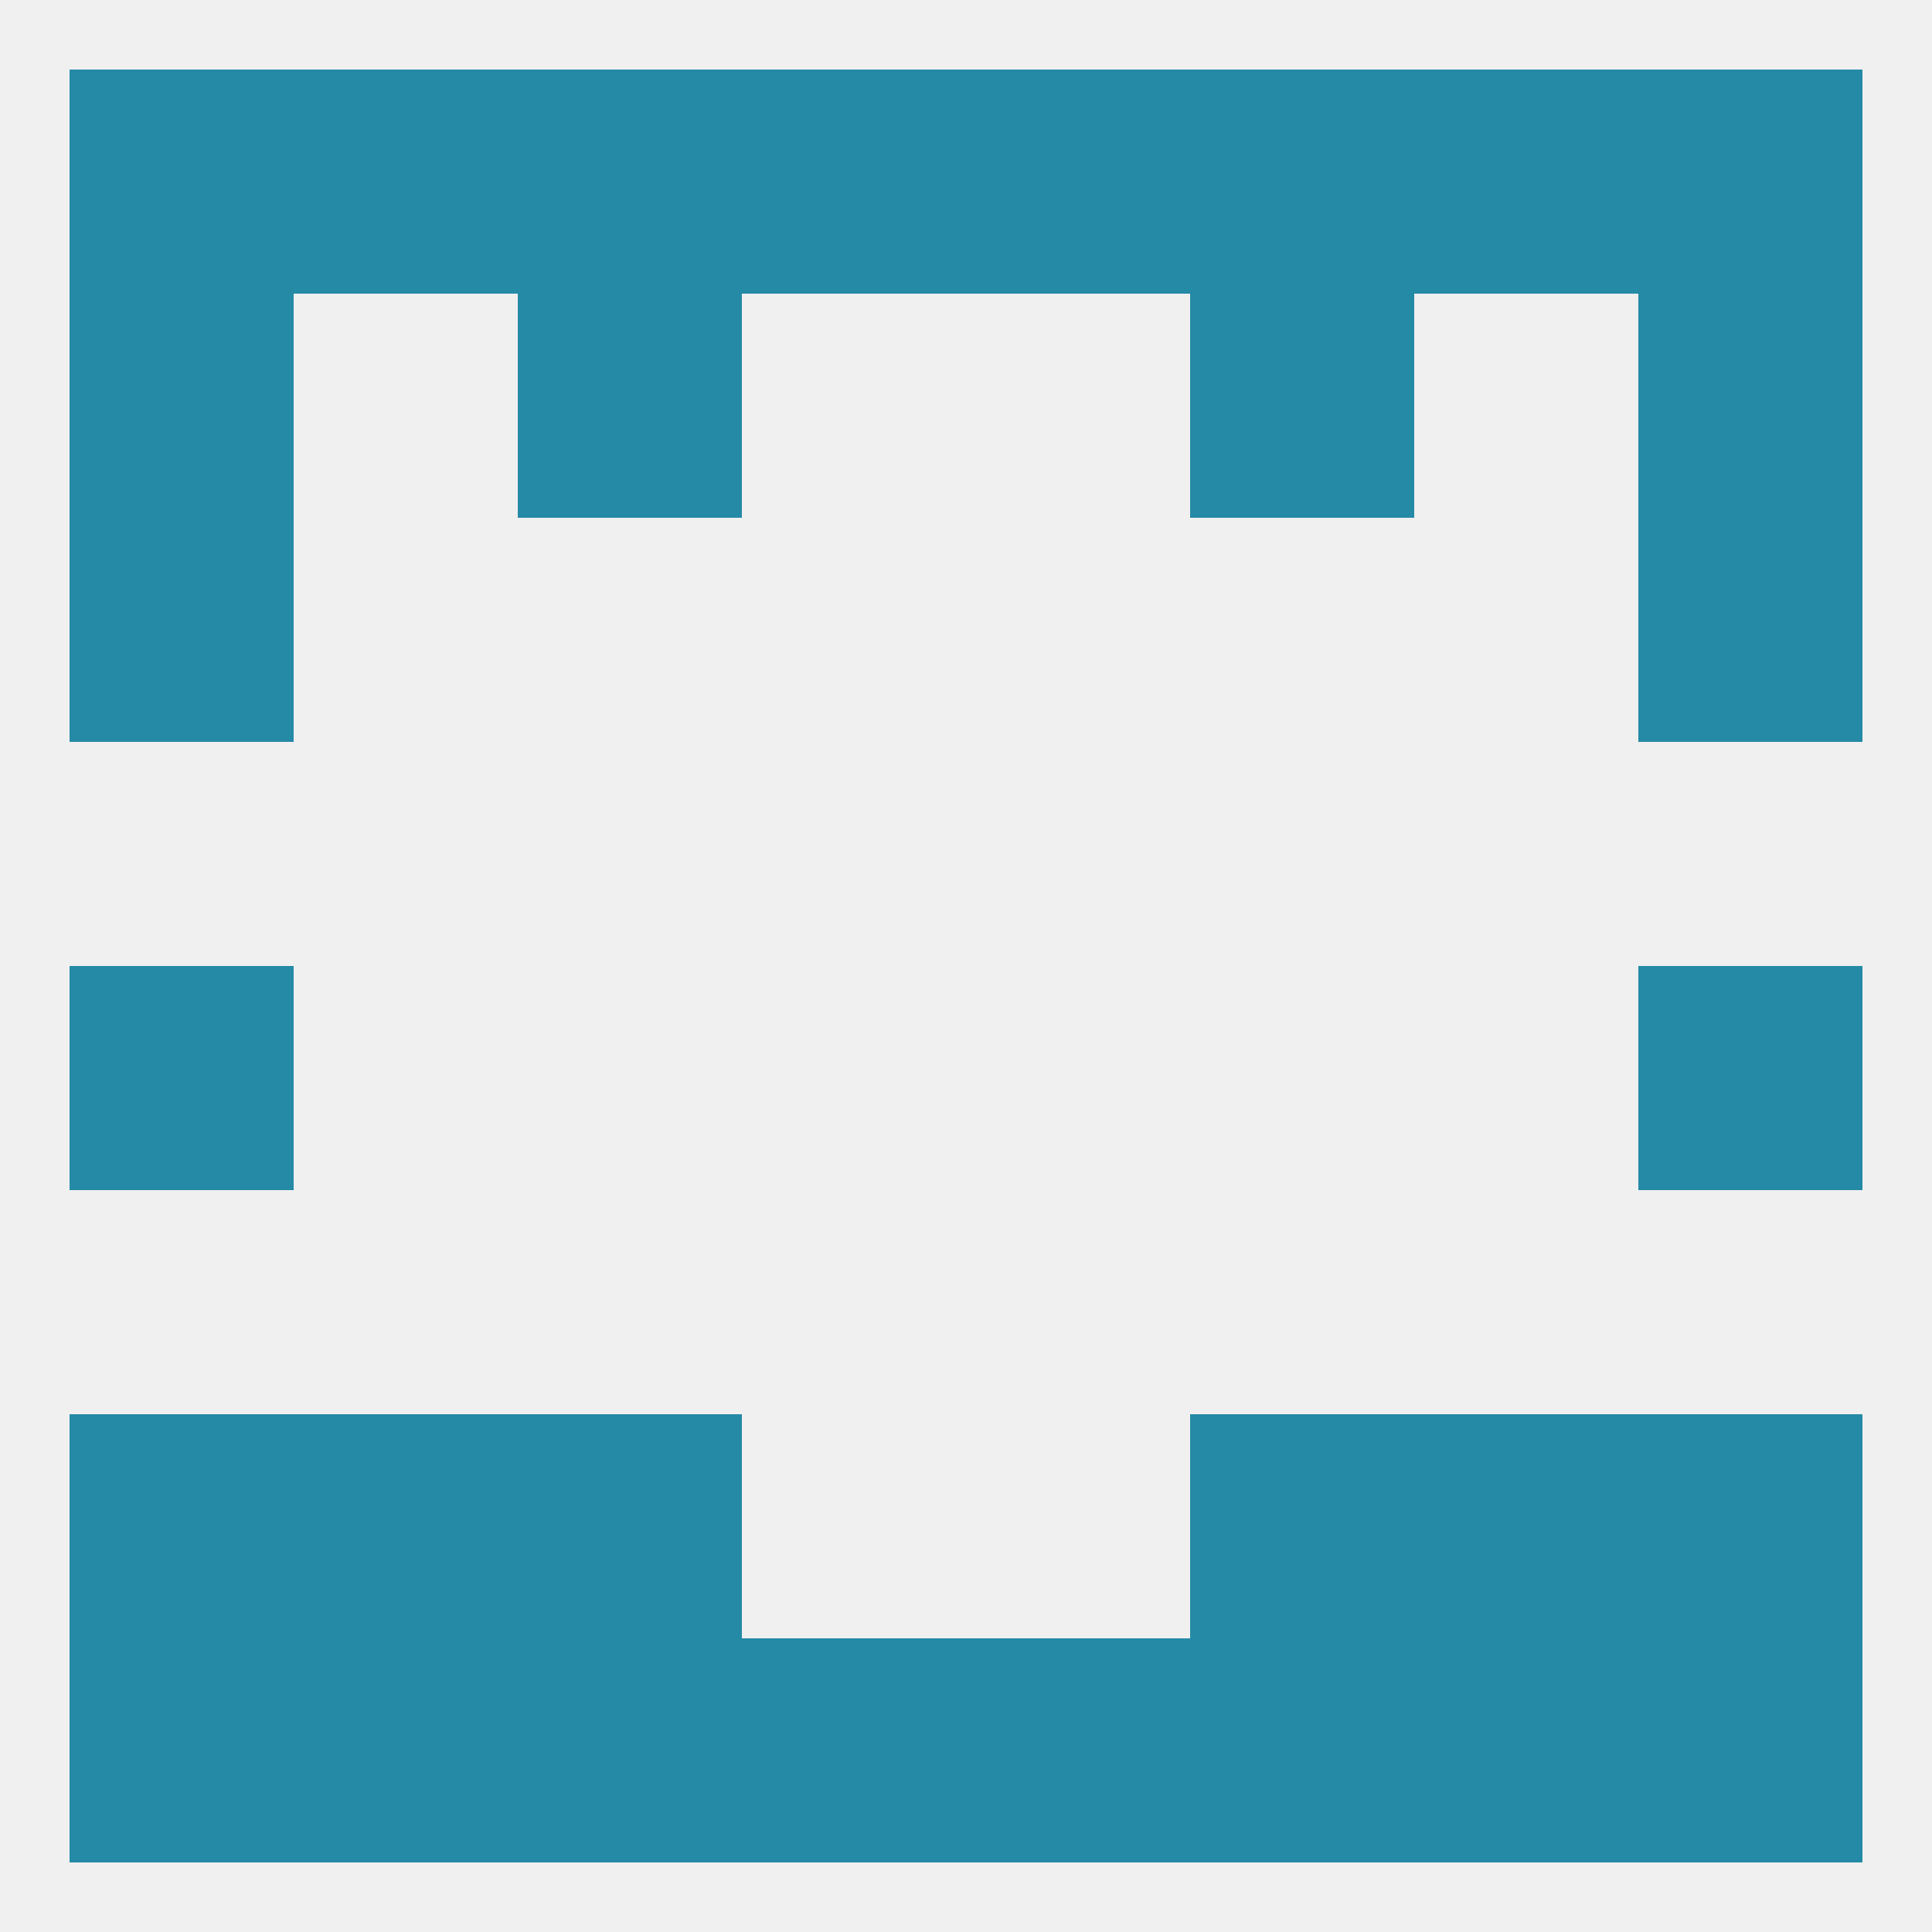 
<!--   <?xml version="1.0"?> -->
<svg version="1.1" baseprofile="full" xmlns="http://www.w3.org/2000/svg" xmlns:xlink="http://www.w3.org/1999/xlink" xmlns:ev="http://www.w3.org/2001/xml-events" width="250" height="250" viewBox="0 0 250 250" >
	<rect width="100%" height="100%" fill="rgba(240,240,240,255)"/>

	<rect x="212" y="9" width="29" height="29" fill="rgba(37,138,166,255)"/>
	<rect x="67" y="9" width="29" height="29" fill="rgba(37,138,166,255)"/>
	<rect x="154" y="9" width="29" height="29" fill="rgba(37,138,166,255)"/>
	<rect x="38" y="9" width="29" height="29" fill="rgba(37,138,166,255)"/>
	<rect x="183" y="9" width="29" height="29" fill="rgba(37,138,166,255)"/>
	<rect x="9" y="9" width="29" height="29" fill="rgba(37,138,166,255)"/>
	<rect x="96" y="9" width="29" height="29" fill="rgba(37,138,166,255)"/>
	<rect x="125" y="9" width="29" height="29" fill="rgba(37,138,166,255)"/>
	<rect x="9" y="67" width="29" height="29" fill="rgba(37,138,166,255)"/>
	<rect x="212" y="67" width="29" height="29" fill="rgba(37,138,166,255)"/>
	<rect x="9" y="38" width="29" height="29" fill="rgba(37,138,166,255)"/>
	<rect x="212" y="38" width="29" height="29" fill="rgba(37,138,166,255)"/>
	<rect x="67" y="38" width="29" height="29" fill="rgba(37,138,166,255)"/>
	<rect x="154" y="38" width="29" height="29" fill="rgba(37,138,166,255)"/>
	<rect x="212" y="125" width="29" height="29" fill="rgba(37,138,166,255)"/>
	<rect x="9" y="125" width="29" height="29" fill="rgba(37,138,166,255)"/>
	<rect x="183" y="183" width="29" height="29" fill="rgba(37,138,166,255)"/>
	<rect x="67" y="183" width="29" height="29" fill="rgba(37,138,166,255)"/>
	<rect x="154" y="183" width="29" height="29" fill="rgba(37,138,166,255)"/>
	<rect x="9" y="183" width="29" height="29" fill="rgba(37,138,166,255)"/>
	<rect x="212" y="183" width="29" height="29" fill="rgba(37,138,166,255)"/>
	<rect x="38" y="183" width="29" height="29" fill="rgba(37,138,166,255)"/>
	<rect x="96" y="212" width="29" height="29" fill="rgba(37,138,166,255)"/>
	<rect x="38" y="212" width="29" height="29" fill="rgba(37,138,166,255)"/>
	<rect x="154" y="212" width="29" height="29" fill="rgba(37,138,166,255)"/>
	<rect x="9" y="212" width="29" height="29" fill="rgba(37,138,166,255)"/>
	<rect x="212" y="212" width="29" height="29" fill="rgba(37,138,166,255)"/>
	<rect x="125" y="212" width="29" height="29" fill="rgba(37,138,166,255)"/>
	<rect x="183" y="212" width="29" height="29" fill="rgba(37,138,166,255)"/>
	<rect x="67" y="212" width="29" height="29" fill="rgba(37,138,166,255)"/>
</svg>